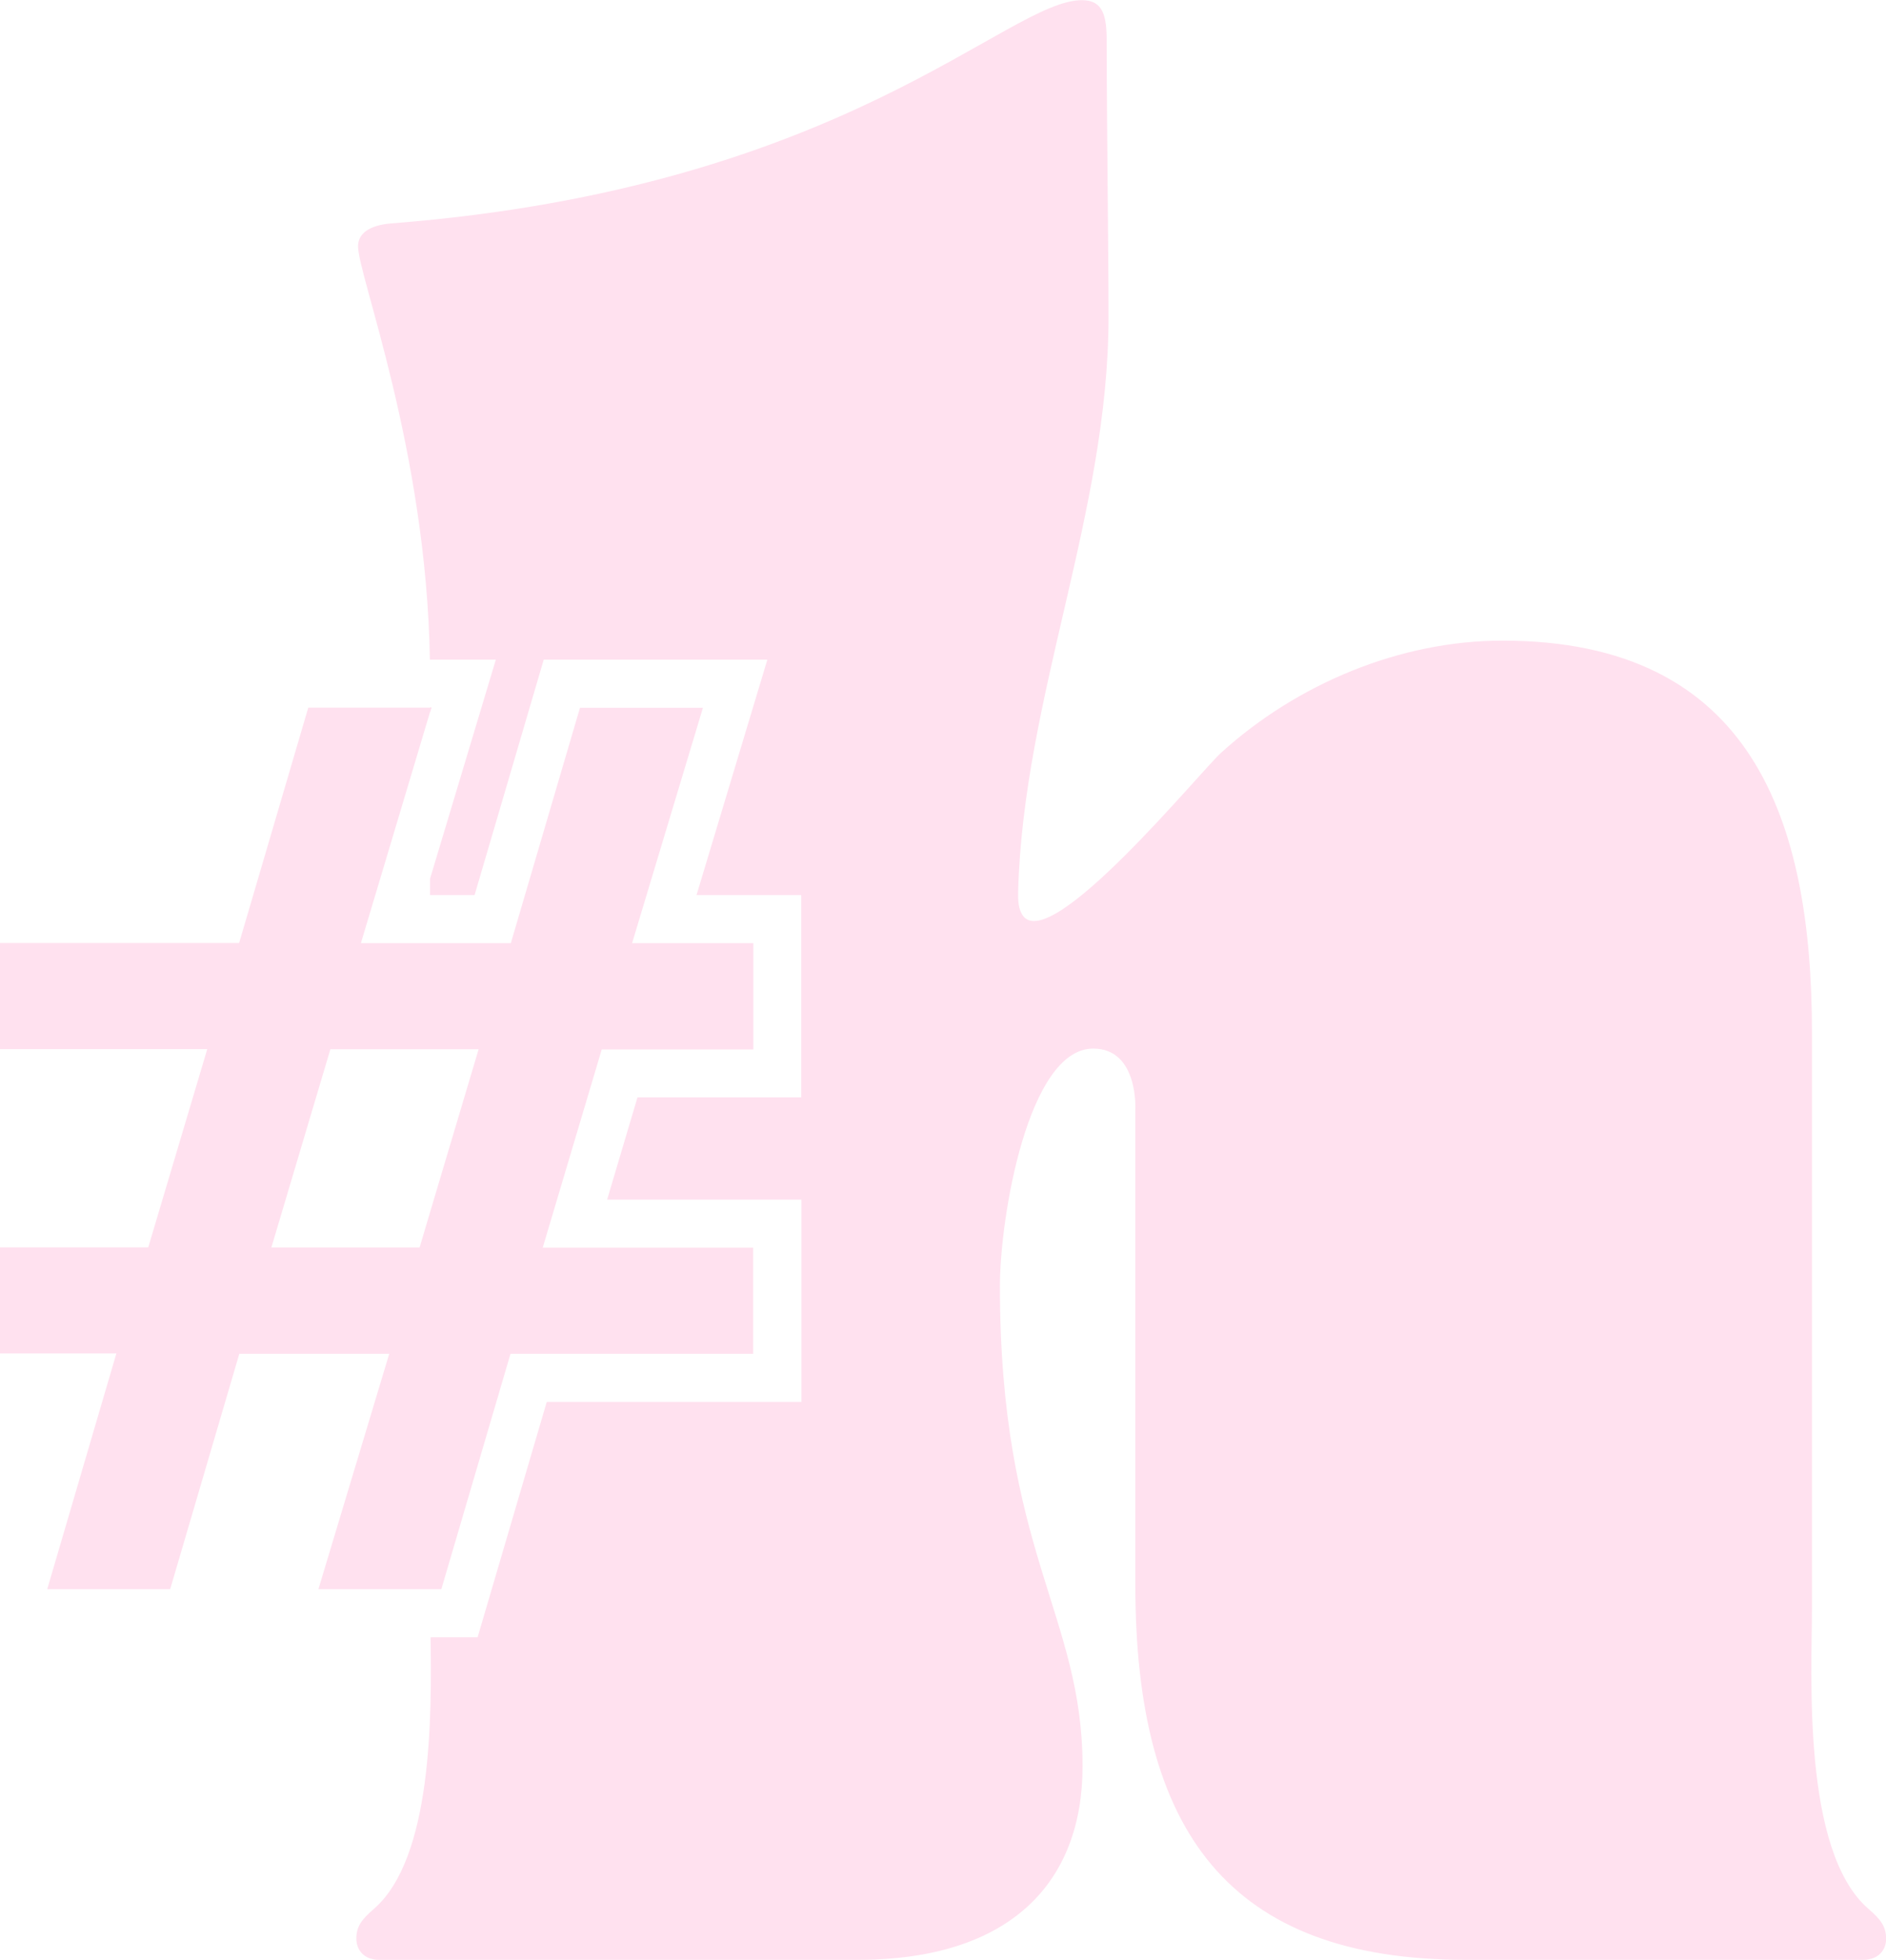 <?xml version="1.0" encoding="utf-8"?>
<!-- Generator: Adobe Illustrator 24.2.1, SVG Export Plug-In . SVG Version: 6.00 Build 0)  -->
<svg version="1.1" id="Layer_1" xmlns="http://www.w3.org/2000/svg" xmlns:xlink="http://www.w3.org/1999/xlink" x="0px" y="0px"
	 viewBox="0 0 1118.3 1161.6" style="enable-background:new 0 0 1118.3 1161.6;" xml:space="preserve">
<style type="text/css">
	.st0{fill:#FFE1EF;}
</style>
<g>
	<path class="st0" d="M1107.8,1131.3c-39.6-34.4-33.4-139.7-33.4-178.3V612.2c0-126.2-35.4-232.5-183.5-232.5
		c-60.9,0-121.9,25.7-166.8,66.4c-12.6,11.4-100.8,119.3-117.5,96.7c-2.9-4-3-9.4-2.9-14.3c3.1-115.5,53.6-224.4,53.6-340.7
		c0-39.6-1.1-118.9-1.1-163.7c0-14.6-2.1-24-14.6-24C597,0,501.1,111.5,232.1,132.4c-13.6,1.1-19.8,6.3-19.8,13.6
		c0,17.3,40.6,121,42.6,245h39.1L255,520.8v9.7h26.4l41-139.5H455l-42,139.5h62.1v119.9H378l-18,60.6h115.2v119.9h-151l-41,139.5
		h-27.9c0.7,46.5,1.1,130.9-33.6,161c-7.3,6.3-10.4,10.4-10.4,17.7c0,6.3,4.2,12.5,13.6,12.5h283.6c90.7,0,133.4-45.9,133.4-114.7
		c0-89.7-49-127.2-49-284.6c0-40.7,16.7-140.8,55.3-140.8c27.1,0,25,36.5,25,36.5v281.5c0,146,55.3,222.1,196,222.1h235.6
		c9.4,0,13.6-6.3,13.6-12.5C1118.3,1141.7,1115.1,1137.6,1107.8,1131.3z M255,419.4v2.6l0.8-2.6H255z"/>
	<g>
		<path class="st0" d="M255,419.4v2.6l0.8-2.6H255z"/>
		<path class="st0" d="M255,419.4v2.6l0.8-2.6H255z"/>
		<path class="st0" d="M446.7,621.9v-62.9h-71.9l42-139.5h-72.9l-41,139.5h-88.9L255,422v-2.6h-72.2l-41,139.5H0v62.9h122.9
			l-35,117.5H0v62.9h69L28,941.9h72.9l41-139.5h88.9l-42,139.5h72.9l41-139.5h143.9v-62.9H321.8l35-117.5H446.7z M255,718.5
			l-6.2,20.9h-87.9l35-117.5h87.9L255,718.5z"/>
	</g>
</g>
</svg>
